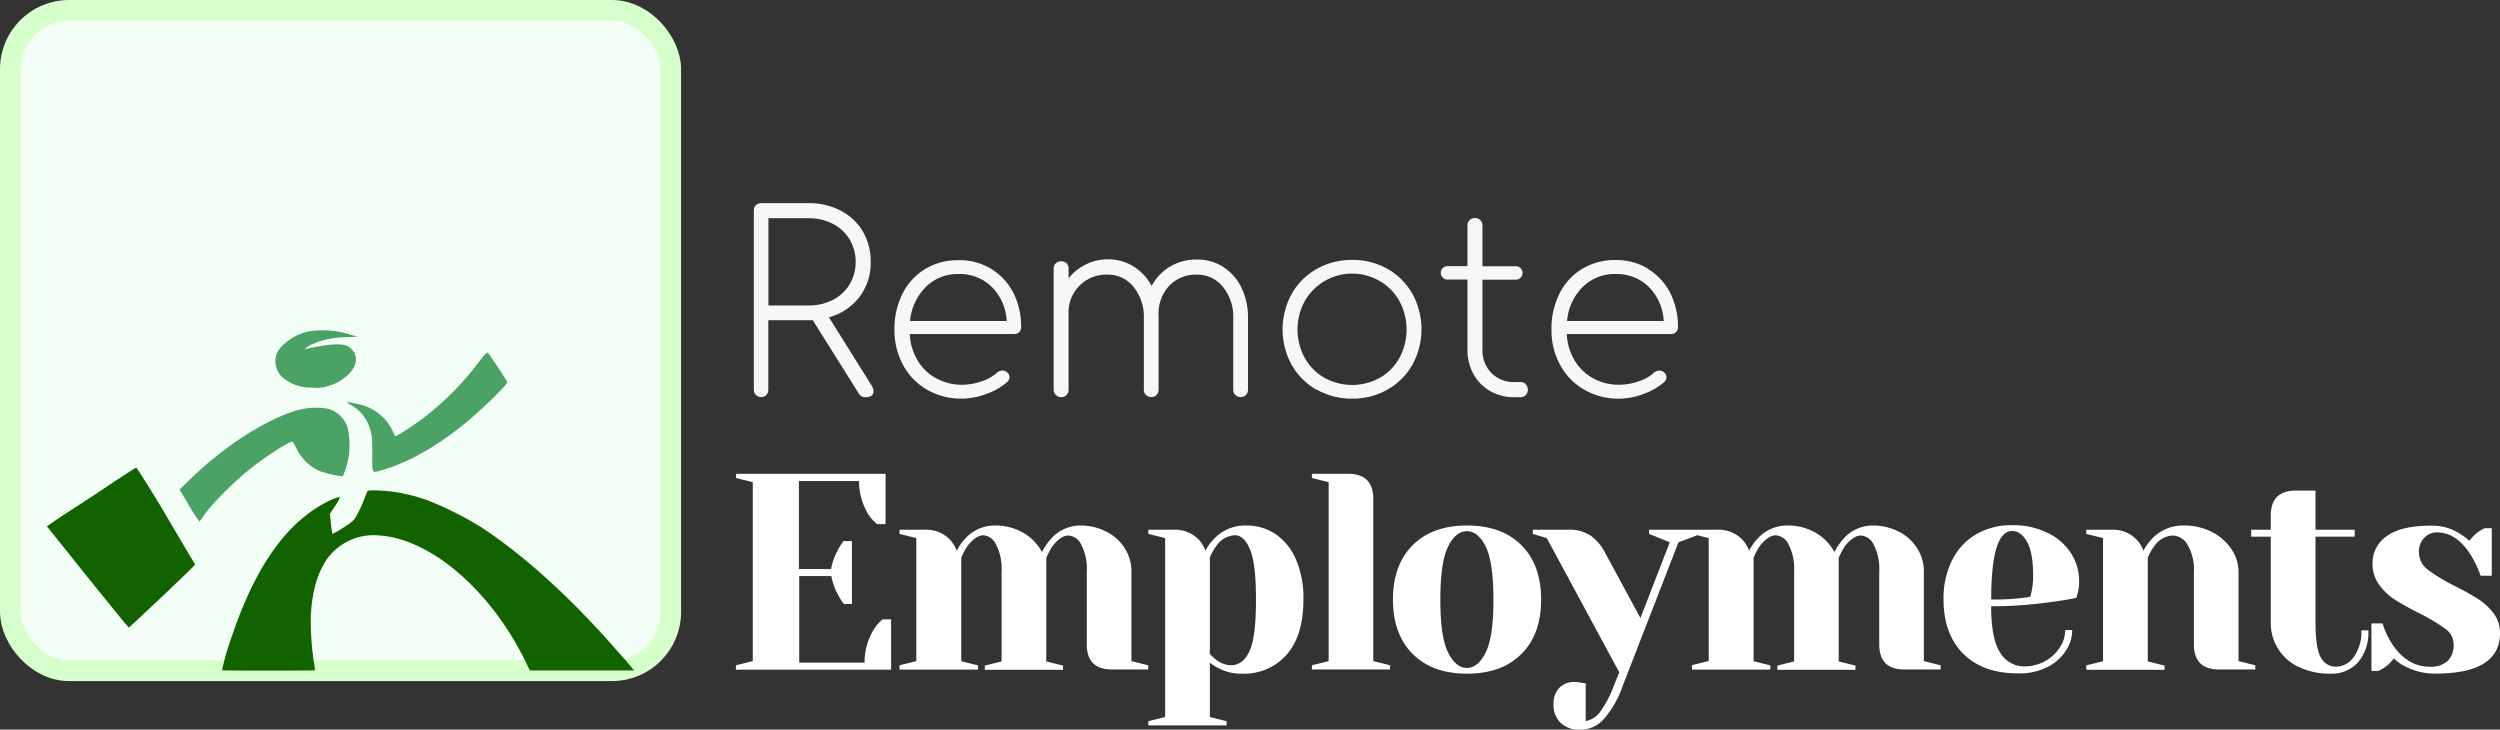 <svg xmlns="http://www.w3.org/2000/svg" viewBox="0 0 482.91 140.93"><rect x="0" y="0" width="482.91" height="140.93" fill="#333333" stroke="none"/><defs><style>.cls-1{fill:#f7f7f7;}.cls-2{fill:#fff;}.cls-3{fill:#f3fff6;stroke:#d7ffcc;stroke-miterlimit:10;stroke-width:4px;}.cls-4{fill:#4aa365;}.cls-5{fill:#126300;}</style></defs><g id="Layer_2" data-name="Layer 2"><g id="Layer_1-2" data-name="Layer 1"><g id="Logo"><g id="text"><path class="cls-1" d="M168.73,75.62a1,1,0,0,1-.4.82,2.08,2.08,0,0,1-1.18.29,1.35,1.35,0,0,1-.77-.2,1.84,1.84,0,0,1-.53-.57L157,61.85h-8.59V75.29a1.44,1.44,0,0,1-.39,1,1.36,1.36,0,0,1-1,.41,1.39,1.39,0,0,1-1-.41,1.41,1.41,0,0,1-.41-1V40.68a1.4,1.4,0,0,1,.41-1.06,1.45,1.45,0,0,1,1-.38h9.17a13.08,13.08,0,0,1,6.19,1.44,10.57,10.57,0,0,1,4.27,4,11.41,11.41,0,0,1,1.54,5.9,10.86,10.86,0,0,1-2.19,6.8,11,11,0,0,1-5.88,3.91l8.26,13.2A2.32,2.32,0,0,1,168.73,75.62ZM156.16,59a10.2,10.2,0,0,0,4.7-1.06,7.91,7.91,0,0,0,3.24-3,8.12,8.12,0,0,0,1.18-4.32,8.37,8.37,0,0,0-1.18-4.39,8.07,8.07,0,0,0-3.24-3,10,10,0,0,0-4.7-1.08h-7.73V59Zm35.25-7.08a11.44,11.44,0,0,1,4.3,4.58,14.2,14.2,0,0,1,1.53,6.67,1.27,1.27,0,0,1-.38,1,1.42,1.42,0,0,1-1,.36H175.74a10.73,10.73,0,0,0,1.49,5.06,9.4,9.4,0,0,0,3.6,3.48,10.24,10.24,0,0,0,5,1.25,11.68,11.68,0,0,0,3.77-.65,8.12,8.12,0,0,0,3-1.7,1.56,1.56,0,0,1,1-.39,1.3,1.3,0,0,1,.87.29,1.28,1.28,0,0,1,.53,1,1.31,1.31,0,0,1-.43.91,12.15,12.15,0,0,1-4,2.3,13.66,13.66,0,0,1-4.73.92,13.23,13.23,0,0,1-6.75-1.71,12.16,12.16,0,0,1-4.63-4.75,14,14,0,0,1-1.68-6.89,15,15,0,0,1,1.56-6.93,11.63,11.63,0,0,1,4.37-4.76,12.16,12.16,0,0,1,6.41-1.7A11.88,11.88,0,0,1,191.41,51.89Zm-12.57,3.52A10.55,10.55,0,0,0,175.79,62h18.67a10,10,0,0,0-2.88-6.58,8.82,8.82,0,0,0-6.43-2.49A8.71,8.71,0,0,0,178.84,55.41Zm57.48-3.84a9.65,9.65,0,0,1,3.5,4,13.21,13.21,0,0,1,1.25,5.83V75.29a1.44,1.44,0,0,1-.39,1,1.36,1.36,0,0,1-1.05.41,1.39,1.39,0,0,1-1-.41,1.37,1.37,0,0,1-.41-1V61.41a9.09,9.09,0,0,0-2-6,6.27,6.27,0,0,0-5-2.36,7.07,7.07,0,0,0-5.42,2.21,7.88,7.88,0,0,0-2,5.86V75.29a1.44,1.44,0,0,1-.39,1,1.36,1.36,0,0,1-1.05.41,1.39,1.39,0,0,1-1-.41,1.37,1.37,0,0,1-.41-1V61.41a9.09,9.09,0,0,0-2-6,6.27,6.27,0,0,0-5-2.36,7.26,7.26,0,0,0-7.54,7.59V75.29a1.43,1.43,0,0,1-.38,1,1.46,1.46,0,0,1-2.5-1V51.91a1.4,1.4,0,0,1,.41-1.06,1.63,1.63,0,0,1,2.09,0,1.42,1.42,0,0,1,.38,1.06v1.87a9.34,9.34,0,0,1,3.32-2.69,9.5,9.5,0,0,1,4.22-1,9.28,9.28,0,0,1,5,1.37,9.9,9.9,0,0,1,3.51,3.77A9.54,9.54,0,0,1,226,51.5a10,10,0,0,1,5.18-1.37A9.37,9.37,0,0,1,236.32,51.57Zm18,23.69a12.75,12.75,0,0,1-4.82-4.82,14.24,14.24,0,0,1,0-13.68,12.77,12.77,0,0,1,4.82-4.83,13.71,13.71,0,0,1,6.87-1.75A13.57,13.57,0,0,1,268,51.93a12.73,12.73,0,0,1,4.83,4.83,14.24,14.24,0,0,1,0,13.68A12.7,12.7,0,0,1,268,75.26,13.47,13.47,0,0,1,261.23,77,13.61,13.61,0,0,1,254.36,75.26Zm12.24-2.33a9.87,9.87,0,0,0,3.77-3.84,11.61,11.61,0,0,0,0-10.94,10.13,10.13,0,0,0-3.77-3.86,10.54,10.54,0,0,0-14.54,3.86,11.46,11.46,0,0,0,0,10.94,10.06,10.06,0,0,0,3.79,3.84,11,11,0,0,0,10.75,0Zm28.16,1.28a1.46,1.46,0,0,1,.4,1.08,1.4,1.4,0,0,1-.4,1,1.49,1.49,0,0,1-1.08.41h-1.11a9.16,9.16,0,0,1-4.7-1.2,8.48,8.48,0,0,1-3.22-3.29,9.6,9.6,0,0,1-1.15-4.73V54h-3.74a1.3,1.3,0,1,1,0-2.59h3.74V43.61a1.42,1.42,0,0,1,.41-1.08,1.36,1.36,0,0,1,1-.41,1.42,1.42,0,0,1,1.08.41,1.46,1.46,0,0,1,.41,1.08v7.82h6.33a1.3,1.3,0,1,1,0,2.59h-6.33V67.51a6.16,6.16,0,0,0,1.73,4.54,6,6,0,0,0,4.46,1.75h1.06A1.45,1.45,0,0,1,294.76,74.21Zm23.56-22.32a11.44,11.44,0,0,1,4.3,4.58,14.2,14.2,0,0,1,1.54,6.67,1.28,1.28,0,0,1-.39,1,1.42,1.42,0,0,1-1,.36H302.65a10.73,10.73,0,0,0,1.49,5.06,9.4,9.4,0,0,0,3.6,3.48,10.24,10.24,0,0,0,5,1.25,11.68,11.68,0,0,0,3.77-.65,8.12,8.12,0,0,0,3-1.7,1.56,1.56,0,0,1,1-.39,1.38,1.38,0,0,1,1.4,1.3,1.31,1.31,0,0,1-.43.91,12.15,12.15,0,0,1-4,2.3,13.66,13.66,0,0,1-4.73.92A13.23,13.23,0,0,1,306,75.26a12.16,12.16,0,0,1-4.63-4.75,14,14,0,0,1-1.68-6.89,15,15,0,0,1,1.56-6.93,11.63,11.63,0,0,1,4.37-4.76,12.16,12.16,0,0,1,6.41-1.7A11.88,11.88,0,0,1,318.32,51.89Zm-12.57,3.52A10.55,10.55,0,0,0,302.7,62h18.67a10,10,0,0,0-2.88-6.58,8.82,8.82,0,0,0-6.43-2.49A8.71,8.71,0,0,0,305.75,55.41Z"></path><path class="cls-2" d="M142.17,128.51l3.24-.81V93.14l-3.24-.81v-.81h28.89v9.72h-1.62a7.75,7.75,0,0,1-1.78-2,12.24,12.24,0,0,1-1.73-6.32H154.32v17h6.21a11.83,11.83,0,0,1,1.41-3.84,10.18,10.18,0,0,1,1-1.56h1.62v12.15H163a10.78,10.78,0,0,1-1-1.57,11.78,11.78,0,0,1-1.41-3.83h-6.21V128H167a12.19,12.19,0,0,1,1.73-6.32,7.59,7.59,0,0,1,1.78-2.05h1.62v9.72h-30Zm31.59,0,3.24-.81V103.94l-3.24-.81v-.81h4.86a6.37,6.37,0,0,1,5,2.05,7.07,7.07,0,0,1,1.19,2,10.26,10.26,0,0,1,1.73-2.43,7.65,7.65,0,0,1,5.56-2.43,10.85,10.85,0,0,1,5.51,1.37,9.54,9.54,0,0,1,3.67,3.76A11.12,11.12,0,0,1,203,104.1a7.55,7.55,0,0,1,5.56-2.59,11,11,0,0,1,5.16,1.19,8.81,8.81,0,0,1,3.56,3.24,8.3,8.3,0,0,1,1.27,4.48V127.7l3.24.81v.81h-7q-4.86,0-4.86-4.86v-14a10.24,10.24,0,0,0-1.08-5.27,3,3,0,0,0-2.43-1.75q-1.56,0-3.18,2.16a14.79,14.79,0,0,0-1.14,2.16v20l3.24.81v.81H190.23v-.81l3.24-.81V110.42a10.24,10.24,0,0,0-1.08-5.27A3,3,0,0,0,190,103.4q-1.56,0-3.18,2.16a14.79,14.79,0,0,0-1.14,2.16v20l3.24.81v.81H173.76Zm48.06,10.8,3.24-.81V103.94l-3.24-.81v-.81h4.86a6.37,6.37,0,0,1,5,2.05,7.07,7.07,0,0,1,1.19,2,8.58,8.58,0,0,1,1.78-2.43,8.22,8.22,0,0,1,6.05-2.43,10.06,10.06,0,0,1,5.67,1.64,11.16,11.16,0,0,1,3.94,4.86,18.74,18.74,0,0,1,1.46,7.81q0,6.92-3.21,10.61a10.91,10.91,0,0,1-8.67,3.7,9.14,9.14,0,0,1-4.53-1.08A8.14,8.14,0,0,1,233.7,128V138.5l3.24.81v.81H221.82Zm19.52-13.5q1.28-2.7,1.27-10,0-7-1.16-9.7c-.77-1.81-1.74-2.72-2.89-2.72a4.59,4.59,0,0,0-3.67,2.16,8.89,8.89,0,0,0-1.19,2.16v18.63a14.09,14.09,0,0,0,1.19,1.08,4.82,4.82,0,0,0,2.86,1.08Q240.08,128.51,241.34,125.81Zm12.07,2.7,3.24-.81V93.14l-3.24-.81v-.81h7q4.86,0,4.86,4.86V127.7l3.24.81v.81H253.41Zm19.47-2.19q-3.81-3.81-3.81-10.5t3.81-10.51q3.81-3.8,10.5-3.8t10.5,3.8q3.81,3.81,3.81,10.51t-3.81,10.5q-3.79,3.81-10.5,3.81T272.88,126.32ZM287,126q1.49-3,1.48-10.2T287,105.61q-1.48-3-3.65-3t-3.64,3q-1.49,3-1.49,10.21t1.49,10.2q1.49,3,3.64,3T287,126Zm14.44,13.61a4.7,4.7,0,0,1-1.35-3.56,4.38,4.38,0,0,1,1.11-3.19,4,4,0,0,1,2.94-1.13,4.11,4.11,0,0,1,.86.08,4.5,4.5,0,0,0,.6.08l.7.11v7.29a4.53,4.53,0,0,0,2.75-1.73,20.8,20.8,0,0,0,2.65-5l1.08-2.7-14-25.92-2.7-.81v-.81h6.75a7.58,7.58,0,0,1,4.46,1.16,9.48,9.48,0,0,1,2.83,3.43l6.75,12.47,5.67-14.63-4-1.62v-.81h10v.81l-4.32,1.62-10.8,27.81a19.11,19.11,0,0,1-3.67,6.4,6.08,6.08,0,0,1-4.43,2A5.21,5.21,0,0,1,301.47,139.63Zm25.38-11.12,3.24-.81V103.94l-3.24-.81v-.81h4.86a6.38,6.38,0,0,1,5,2.05,7.07,7.07,0,0,1,1.19,2,10.26,10.26,0,0,1,1.73-2.43,7.65,7.65,0,0,1,5.56-2.43,10.88,10.88,0,0,1,5.51,1.37,9.54,9.54,0,0,1,3.67,3.76,11.12,11.12,0,0,1,1.73-2.54,7.53,7.53,0,0,1,5.56-2.59,11,11,0,0,1,5.16,1.19,8.87,8.87,0,0,1,3.56,3.24,8.3,8.3,0,0,1,1.27,4.48V127.7l3.24.81v.81h-7q-4.86,0-4.86-4.86v-14a10.24,10.24,0,0,0-1.08-5.27,3,3,0,0,0-2.43-1.75c-1,0-2.11.72-3.19,2.16a15.78,15.78,0,0,0-1.13,2.16v20l3.24.81v.81H343.32v-.81l3.24-.81V110.42a10.24,10.24,0,0,0-1.08-5.27,3,3,0,0,0-2.43-1.75c-1,0-2.1.72-3.19,2.16a14.75,14.75,0,0,0-1.13,2.16v20l3.24.81v.81H326.85Zm52.43-2.19q-3.82-3.81-3.83-10.5a16.46,16.46,0,0,1,1.67-7.62,11.87,11.87,0,0,1,4.68-5,13.42,13.42,0,0,1,6.88-1.73,15.09,15.09,0,0,1,6.83,1.46,11.12,11.12,0,0,1,4.54,3.91,9.8,9.8,0,0,1,1.59,5.43,8.75,8.75,0,0,1-.27,2.32l-.27.92c-1.55.32-3.22.59-5,.81a80.9,80.9,0,0,1-11.45.81q0,6.26,1.73,8.93a5.36,5.36,0,0,0,4.75,2.68,8.08,8.08,0,0,0,3.92-1,7.85,7.85,0,0,0,2.86-2.65,6.2,6.2,0,0,0,1.05-3.37h1.35a7.21,7.21,0,0,1-1.3,4.1,9.18,9.18,0,0,1-3.61,3.11,11.86,11.86,0,0,1-5.35,1.16Q383.12,130.13,379.28,126.32Zm11-10.77a14.31,14.31,0,0,0,1.94-.27l.27-1.19a14.54,14.54,0,0,0,.27-2.86q0-4.49-1.19-6.56c-.79-1.39-1.74-2.08-2.86-2.08q-4.05,0-4.05,13.23A47.16,47.16,0,0,0,390.25,115.55Zm12.74,13,3.24-.81V103.94l-3.24-.81v-.81h4.86a6.38,6.38,0,0,1,5,2.05,7.07,7.07,0,0,1,1.19,2,10.17,10.17,0,0,1,1.78-2.43,8.22,8.22,0,0,1,6.05-2.43,11.42,11.42,0,0,1,5.43,1.27,9.87,9.87,0,0,1,3.75,3.32,7.75,7.75,0,0,1,1.35,4.32V127.7l3.24.81v.81h-7q-4.86,0-4.86-4.86v-14a9.4,9.4,0,0,0-1.21-5.21,3.45,3.45,0,0,0-2.84-1.81,4.59,4.59,0,0,0-3.67,2.16,8.57,8.57,0,0,0-1.19,2.16v20l3.24.81v.81H403Zm41.07.32a9.34,9.34,0,0,1-5.43-8.69V103.67h-3.78v-1.35h3.78v-2.7q0-4.86,4.86-4.86h3.78v7.56h7.56v1.35h-7.56v16.47q0,5,1,6.8a3.26,3.26,0,0,0,3,1.84,4.22,4.22,0,0,0,3.4-1.89,8.21,8.21,0,0,0,1.46-5.13h1.35a8.85,8.85,0,0,1-2,6.18,6.81,6.81,0,0,1-5.29,2.19A13.67,13.67,0,0,1,444.06,128.83Zm20.44-.16a9,9,0,0,1-2.11-1.51A7.07,7.07,0,0,1,460.5,129a6.9,6.9,0,0,1-1.08.6h-1.35v-9.18h2.16a15.36,15.36,0,0,0,2,4.21q2.87,4.16,7.13,4.16a4.8,4.8,0,0,0,3.43-1.11,4.25,4.25,0,0,0,1.16-3.21,3.65,3.65,0,0,0-1.59-3,38,38,0,0,0-5-3,49.83,49.83,0,0,1-4.72-2.62,11.09,11.09,0,0,1-3.08-2.91,6.84,6.84,0,0,1-1.27-4.13,6.25,6.25,0,0,1,2.78-5.27c1.85-1.35,4.71-2,8.56-2A9.8,9.8,0,0,1,475,103a13.18,13.18,0,0,1,2,1.46,8.51,8.51,0,0,1,1.89-1.84,10.78,10.78,0,0,1,1.08-.59h1.35v9.18h-2.16a19.32,19.32,0,0,0-2-4.16q-2.71-4.21-6.43-4.21a3.29,3.29,0,0,0-2.48,1.08,3.74,3.74,0,0,0-1,2.7,4.2,4.2,0,0,0,1.73,3.43,32.25,32.25,0,0,0,5.24,3.16q2.85,1.45,4.56,2.56a11.45,11.45,0,0,1,2.91,2.73,6.13,6.13,0,0,1,1.22,3.78q0,7.83-12.42,7.83A12.21,12.21,0,0,1,464.5,128.67Z"></path></g><g id="icn"><rect class="cls-3" x="2" y="2" width="127.56" height="127.56" rx="11.34"></rect><path class="cls-4" d="M59.73,64c-2.49.4-5.6,2.54-6.28,4.33a4.23,4.23,0,0,0,1.81,5.08,8.34,8.34,0,0,0,5.12,1.46,7.07,7.07,0,0,0,3.37-.42,9,9,0,0,0,3.69-2.27c1.78-1.85,1.76-3.85-.07-5.2-.79-.57-2.62-.61-5.47-.13-1.29.23-2.48.46-2.67.54-.7.27,0-.35.84-.79a16.39,16.39,0,0,1,6.49-1.45l2.5-.11-1.44-.42A17.57,17.57,0,0,0,59.73,64Z"></path><path class="cls-4" d="M92.37,70.08A55.41,55.41,0,0,1,81.78,80.74c-1.75,1.35-5.31,3.66-5.43,3.51s-.29-.56-.57-1.16a9.41,9.41,0,0,0-6.47-5c-2.35-.54-2.83-.52-1.6.09a7.8,7.8,0,0,1,3.83,4.91c.31.89.37,1.64.37,4.58,0,4-.18,3.72,1.94,3.12,4.51-1.25,10-4.25,15.21-8.39C92.25,79.92,98,74.37,98,73.81c0-.15-3.39-5.29-3.74-5.65C94.06,68,93.68,68.35,92.37,70.08Z"></path><path class="cls-4" d="M57.78,79.15C51.91,80.69,43.5,86,36.92,92.39l-2.23,2.18,1.82,3.08a30.7,30.7,0,0,0,2,3.06,3.5,3.5,0,0,0,.73-.93c1.42-2.17,5.77-6.58,9.18-9.29,2.79-2.22,7.37-5.18,8-5.18.15,0,.52.56.84,1.29a9,9,0,0,0,4.16,4.25A18.25,18.25,0,0,0,66.21,92a15,15,0,0,0,1.18-4.11,14.51,14.51,0,0,0-.33-5.61,5.94,5.94,0,0,0-3.35-3.25A13.53,13.53,0,0,0,57.78,79.15Z"></path><path class="cls-5" d="M22.12,93C19.9,94.5,16.27,96.91,14,98.35s-4.25,2.81-4.48,3l-.46.31,7.83,9.79c4.31,5.37,7.91,9.78,8,9.78s12.87-12,12.8-12.2c-.66-1.08-4.53-7.59-4.74-8-1.75-3.1-6.48-10.72-6.64-10.7S24.35,91.56,22.12,93Z"></path><path class="cls-5" d="M71,94.86c-.06.09-.37.84-.7,1.69A23.13,23.13,0,0,1,69,99.38c-.65,1.19-.86,1.38-2.71,2.56a13.8,13.8,0,0,1-2.08,1.19,18.38,18.38,0,0,1-.29-2l-.19-1.91,1-1.48a7.7,7.7,0,0,0,.93-1.67c-.1-.27-2.39.71-4.1,1.77-7,4.29-12.44,12.36-16.67,24.77a50.56,50.56,0,0,0-2,6.87c.07.08,17.86.08,17.93,0a9.63,9.63,0,0,0-.21-1.75,53.06,53.06,0,0,1-.57-9.07c.34-4.9,1.38-8.27,3.36-11a11.13,11.13,0,0,1,9.84-4.23c9.91.65,21.36,10.45,28.1,24l1,2.08h20.15l-.83-1c-.44-.54-.92-1.1-1-1.19s-1.17-1.27-2.32-2.6c-8.47-9.59-17.21-17.5-25.31-22.83a64.75,64.75,0,0,0-10.42-5.24,34.52,34.52,0,0,0-7.33-1.75C73.06,94.68,71.1,94.66,71,94.86Z"></path></g></g></g></g></svg>